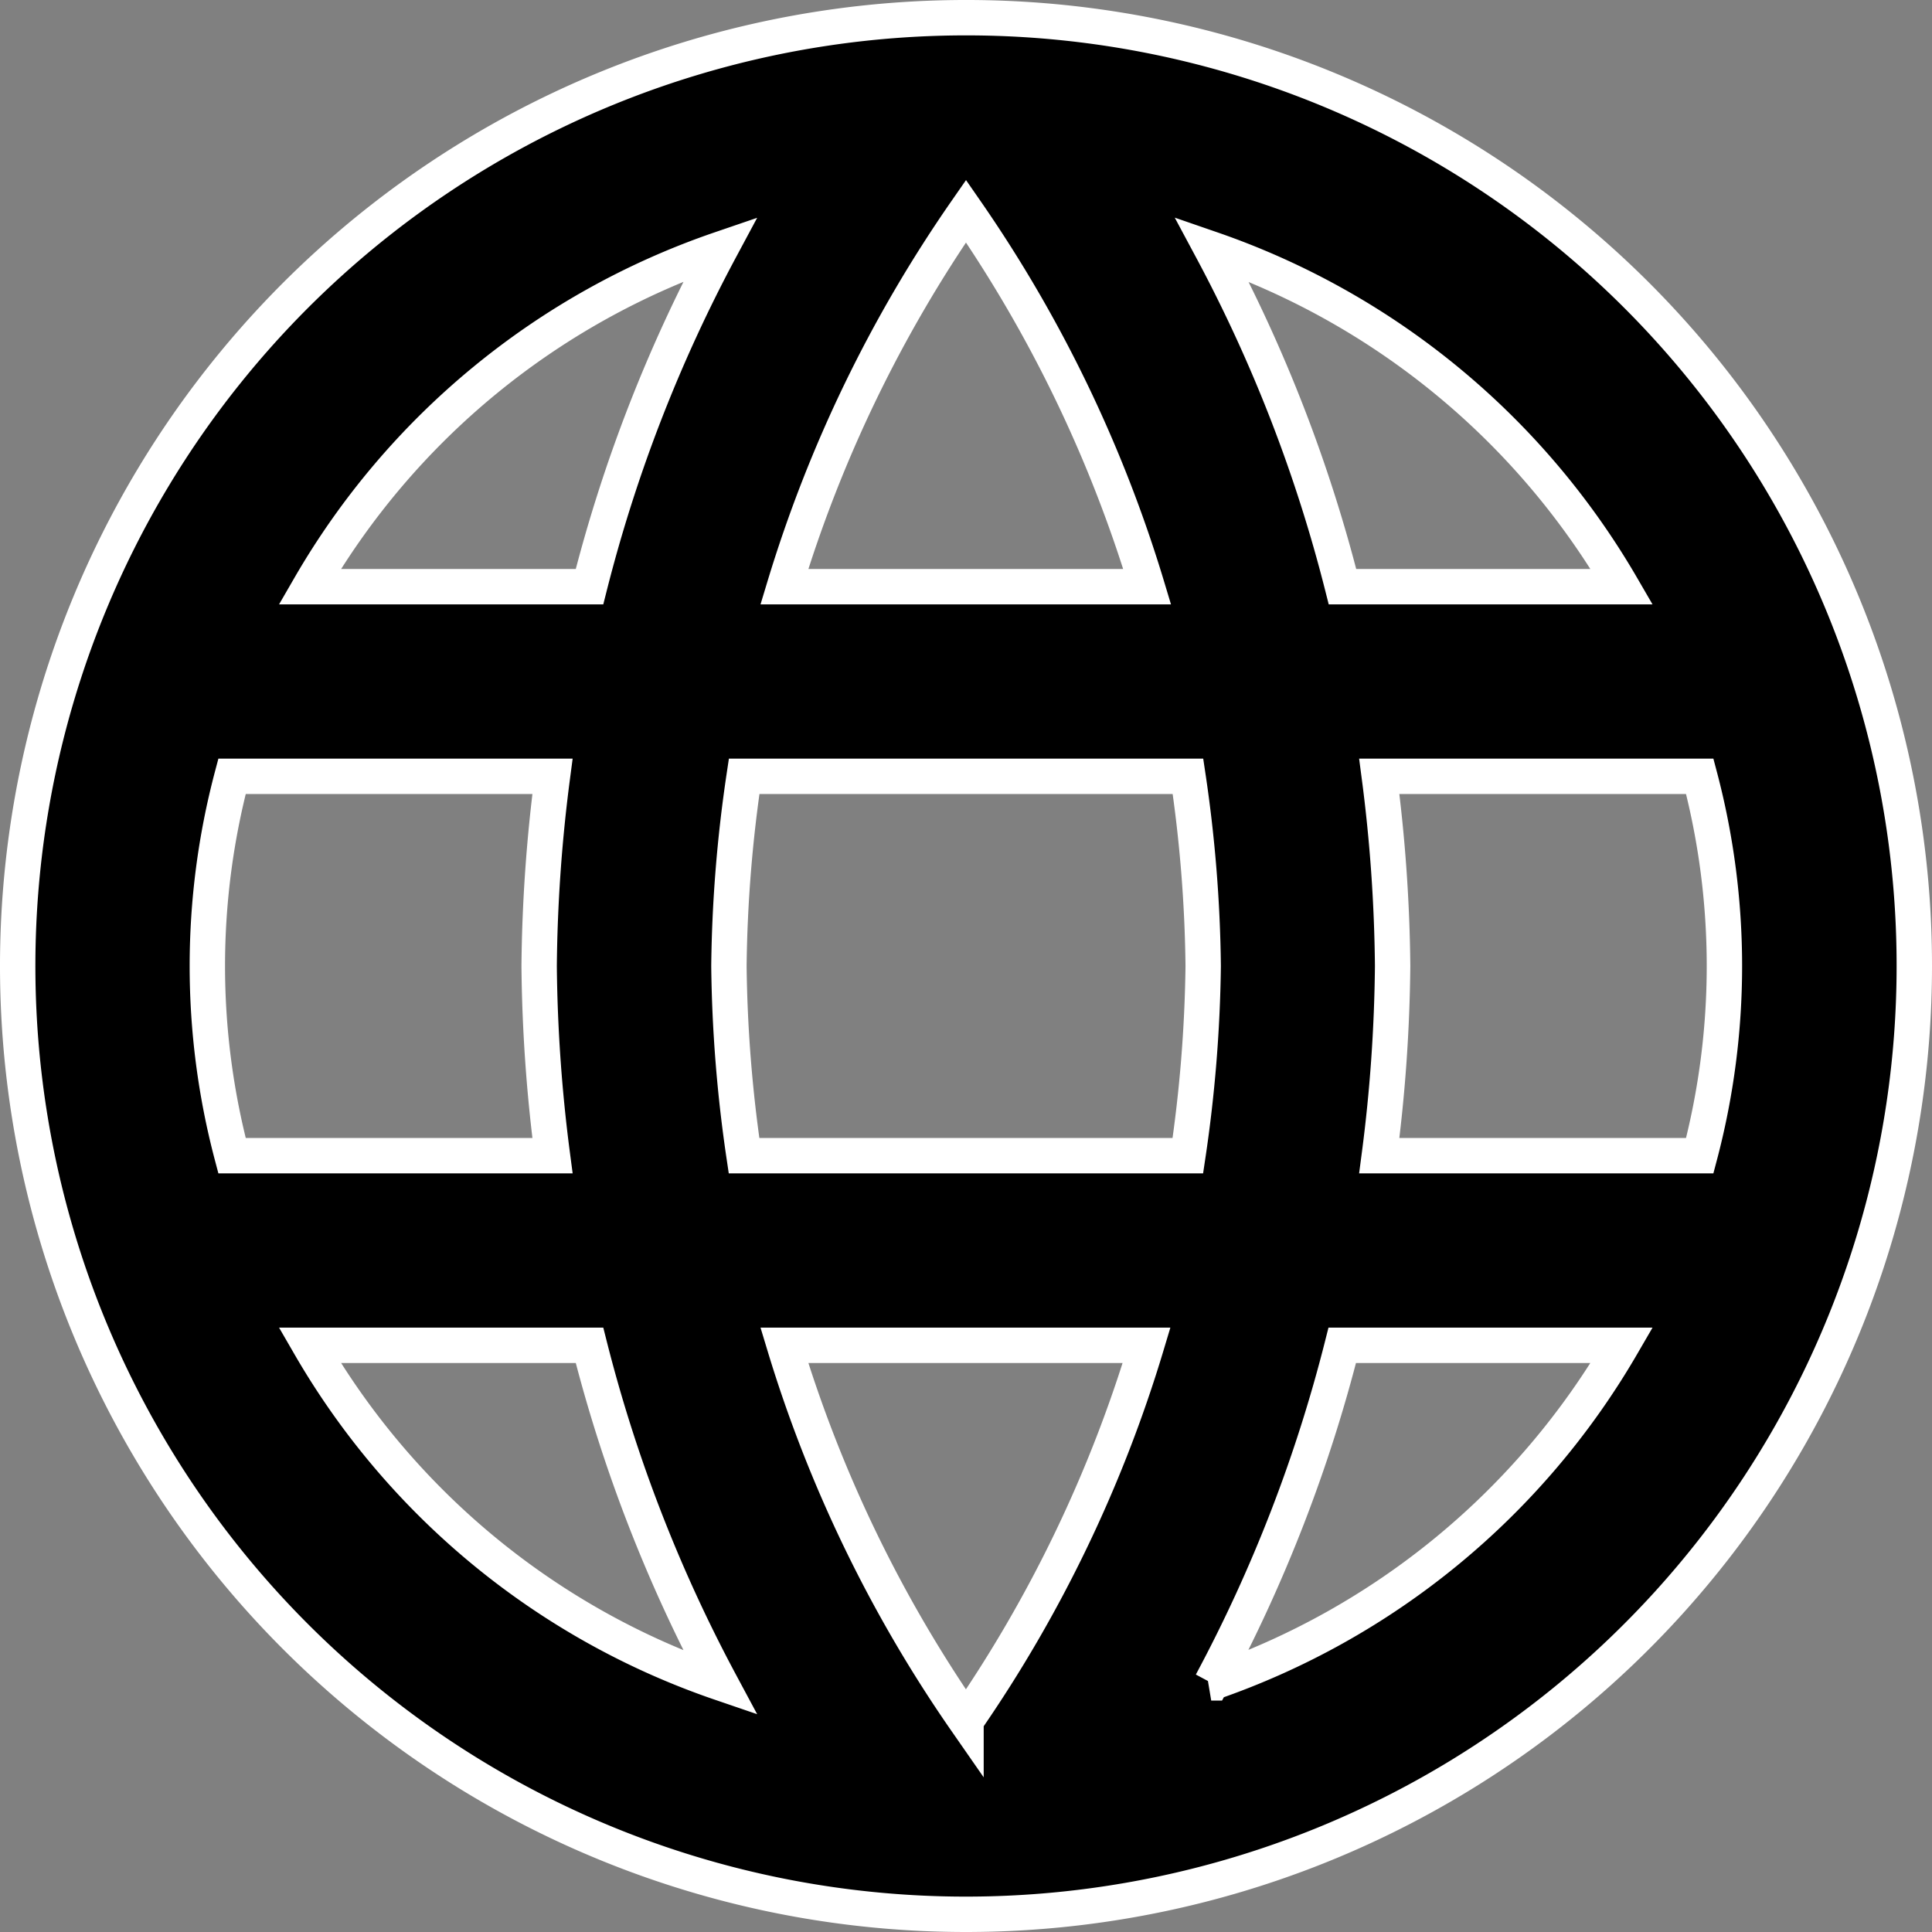 <svg xmlns="http://www.w3.org/2000/svg" width="16.38" height="16.38" viewBox="0 0 16.38 16.38">
  <rect x="0" y="0" width="16.38" height="16.38" fill="#808080" stroke="none"/>
  <path id="Icon_material-language" data-name="Icon material-language" d="M11.032,3a8.04,8.04,0,1,0,8.048,8.04A8.036,8.036,0,0,0,11.032,3ZM16.6,7.824H14.232a12.582,12.582,0,0,0-1.109-2.862A6.456,6.456,0,0,1,16.6,7.824ZM11.04,4.64a11.325,11.325,0,0,1,1.536,3.184H9.5A11.325,11.325,0,0,1,11.04,4.64ZM4.817,12.648a6.289,6.289,0,0,1,0-3.216H7.534a13.278,13.278,0,0,0-.113,1.608,13.278,13.278,0,0,0,.113,1.608Zm.659,1.608H7.848a12.582,12.582,0,0,0,1.109,2.862A6.421,6.421,0,0,1,5.476,14.256ZM7.848,7.824H5.476A6.421,6.421,0,0,1,8.957,4.962,12.582,12.582,0,0,0,7.848,7.824Zm3.192,9.616A11.325,11.325,0,0,1,9.5,14.256h3.071A11.325,11.325,0,0,1,11.04,17.439Zm1.881-4.792H9.158A11.829,11.829,0,0,1,9.03,11.04a11.726,11.726,0,0,1,.129-1.608h3.763a11.726,11.726,0,0,1,.129,1.608A11.829,11.829,0,0,1,12.921,12.648Zm.2,4.47a12.582,12.582,0,0,0,1.109-2.862H16.6a6.456,6.456,0,0,1-3.481,2.862Zm1.423-4.47a13.278,13.278,0,0,0,.113-1.608,13.278,13.278,0,0,0-.113-1.608h2.717a6.289,6.289,0,0,1,0,3.216Z" transform="translate(-2.85 -2.85)" stroke="#fff" stroke-width="0.3"/>
</svg>
